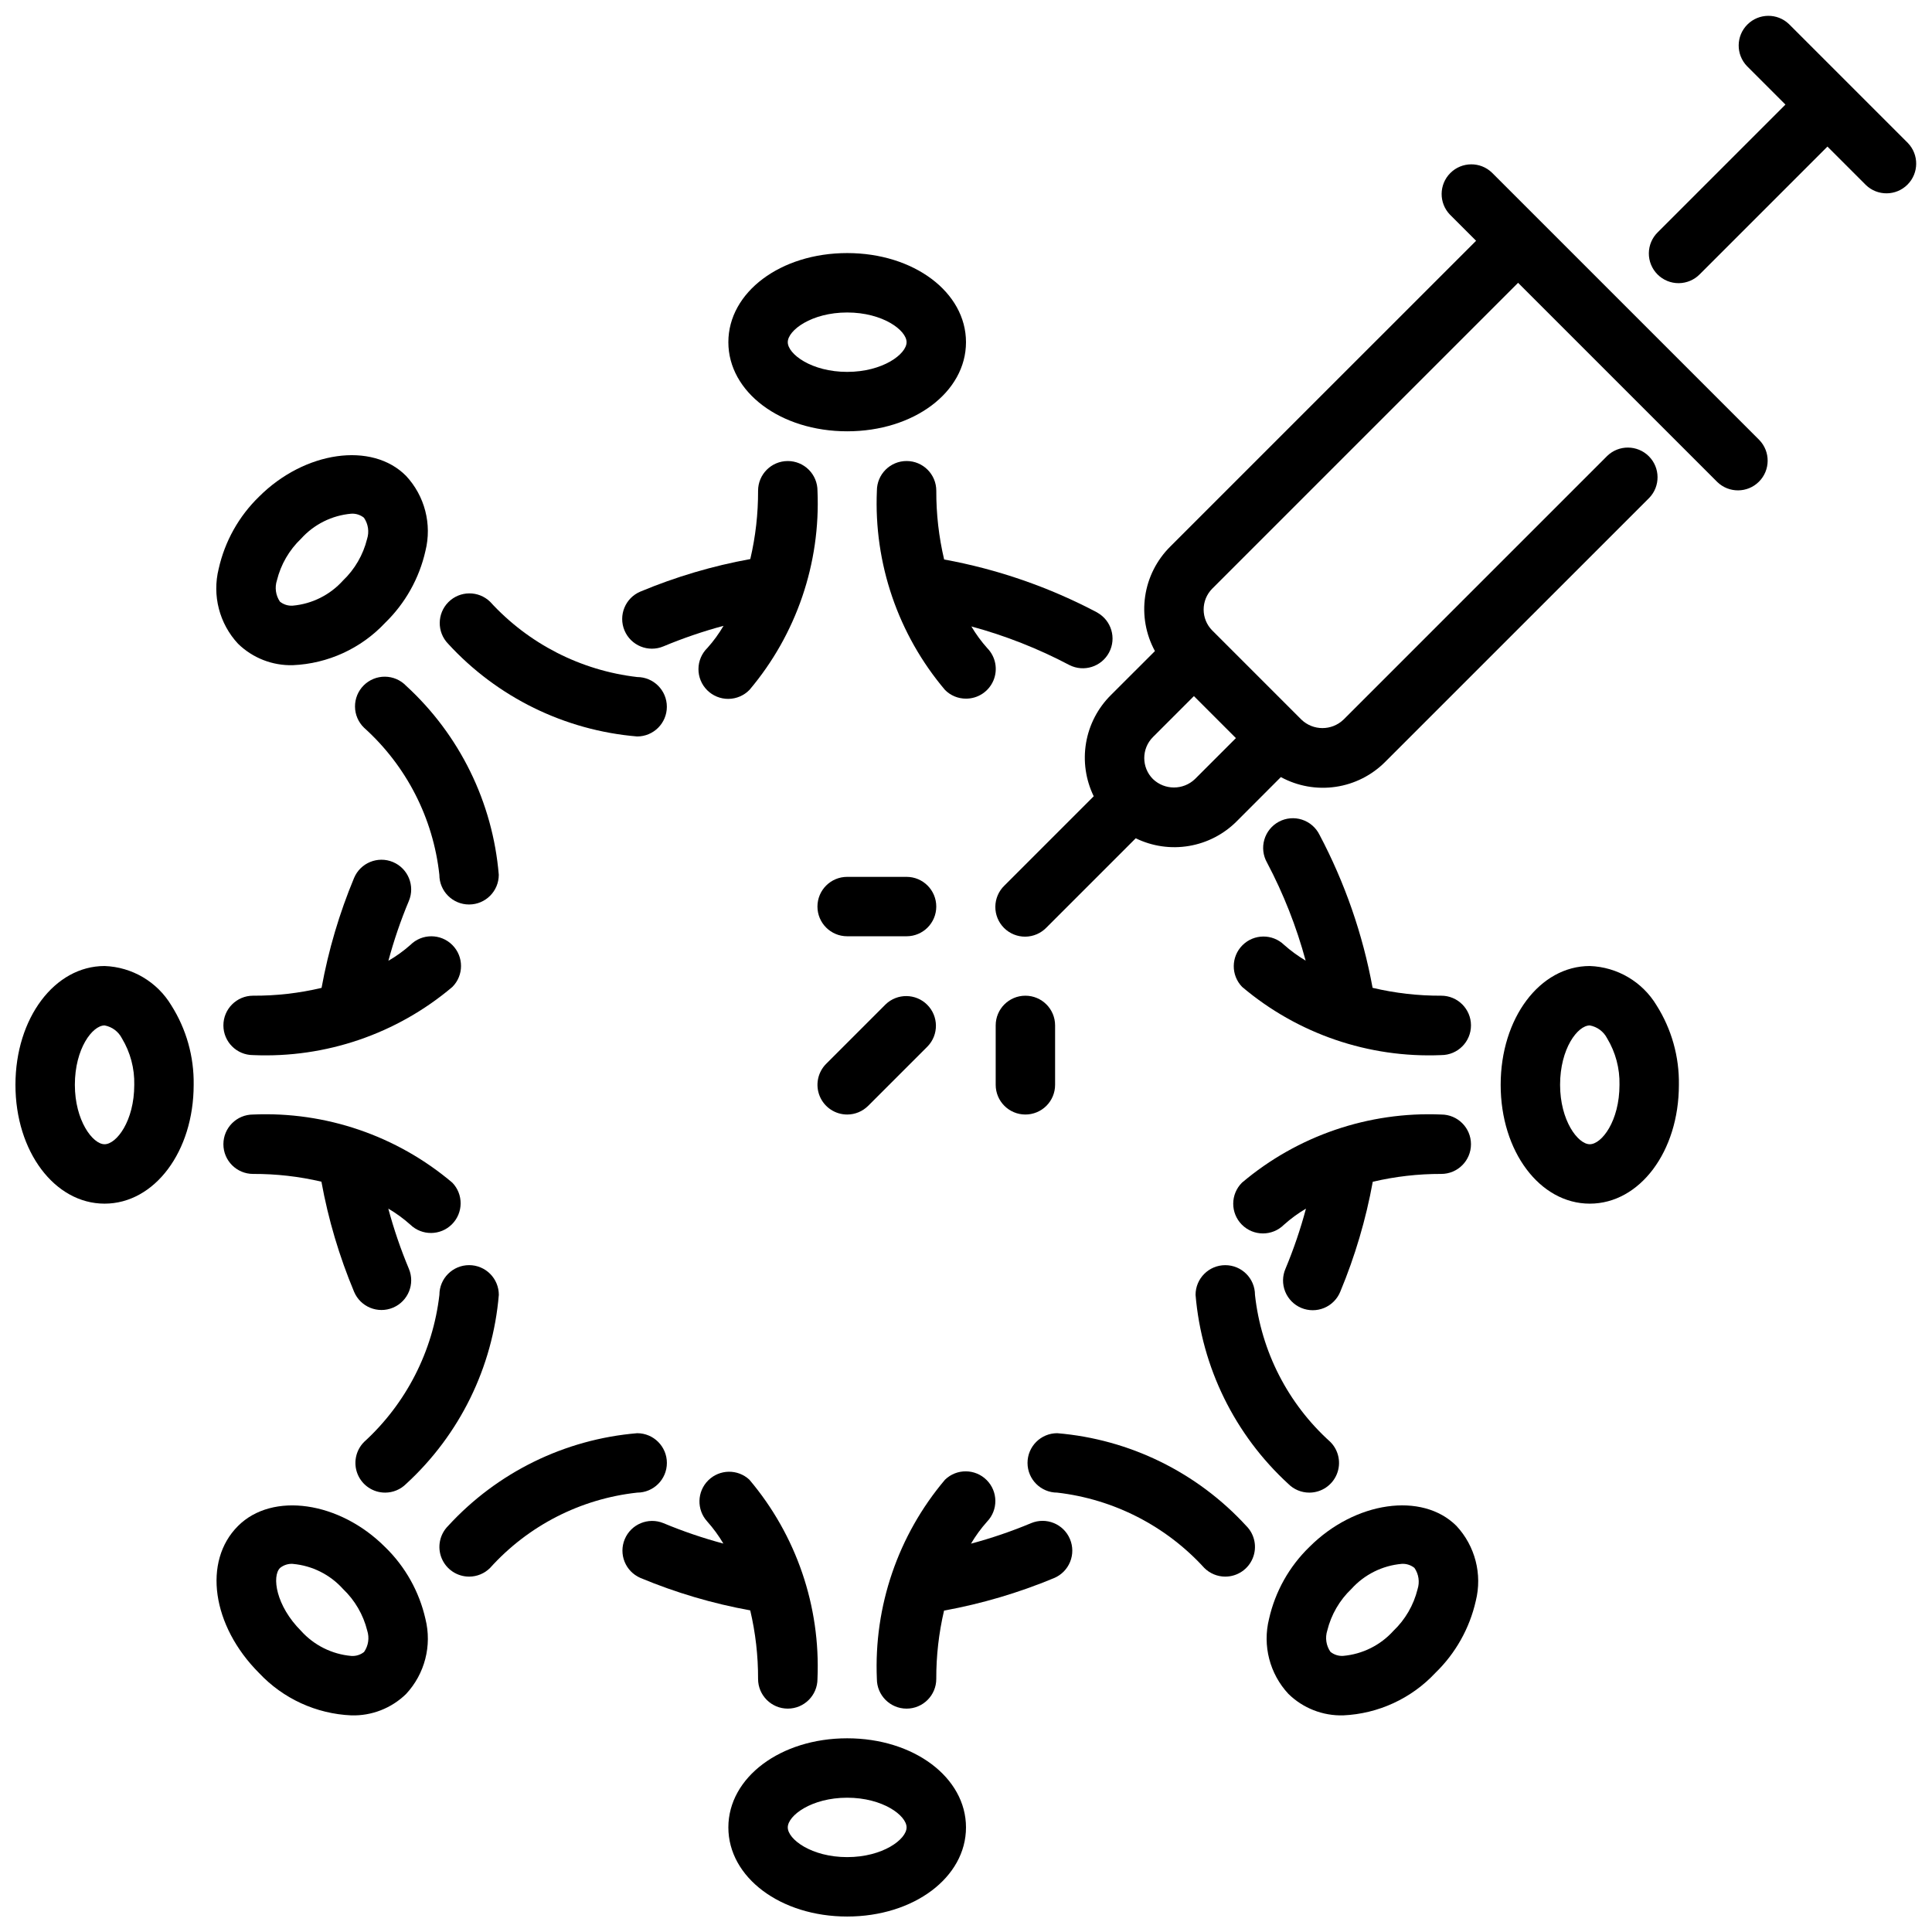 <?xml version="1.0" encoding="UTF-8"?>
<!-- Uploaded to: SVG Find, www.svgrepo.com, Generator: SVG Find Mixer Tools -->
<svg width="800px" height="800px" version="1.1" viewBox="144 144 512 512" xmlns="http://www.w3.org/2000/svg">
 <defs>
  <clipPath id="c">
   <path d="m337 604h63v47.902h-63z"/>
  </clipPath>
  <clipPath id="b">
   <path d="m148.09 400h47.906v63h-47.906z"/>
  </clipPath>
  <clipPath id="a">
   <path d="m580 148.09h71.902v71.906h-71.902z"/>
  </clipPath>
 </defs>
 <path d="m368.51 258.3c-17.656 0-31.488-10.375-31.488-23.617 0-13.242 13.832-23.617 31.488-23.617s31.488 10.375 31.488 23.617c0 13.242-13.832 23.617-31.488 23.617zm0-31.488c-9.445 0-15.742 4.723-15.742 7.871 0 3.148 6.297 7.871 15.742 7.871 9.445 0 15.742-4.723 15.742-7.871 0-3.144-6.297-7.871-15.742-7.871z"/>
 <g clip-path="url(#c)">
  <path d="m368.51 651.9c-17.656 0-31.488-10.375-31.488-23.617 0-13.242 13.832-23.617 31.488-23.617s31.488 10.375 31.488 23.617c0 13.242-13.832 23.617-31.488 23.617zm0-31.488c-9.445 0-15.742 4.723-15.742 7.871 0 3.148 6.297 7.871 15.742 7.871 9.445 0 15.742-4.723 15.742-7.871 0-3.148-6.297-7.871-15.742-7.871z"/>
 </g>
 <path d="m221.61 320.28c-5.406 0.148-10.645-1.898-14.523-5.676-4.961-5.332-6.891-12.809-5.133-19.875 1.629-7.273 5.344-13.914 10.691-19.105 12.082-12.07 29.914-14.652 38.965-5.512 4.965 5.328 6.898 12.805 5.141 19.871-1.633 7.269-5.356 13.902-10.703 19.09-6.367 6.785-15.141 10.809-24.438 11.207zm15.477-40.148v0.004c-5.113 0.445-9.867 2.812-13.301 6.625-3.137 2.992-5.356 6.816-6.394 11.023-0.625 1.902-0.336 3.992 0.789 5.652 0.953 0.77 2.168 1.152 3.391 1.07 5.113-0.453 9.867-2.824 13.305-6.637 3.137-2.992 5.356-6.816 6.398-11.02 0.617-1.914 0.309-4-0.832-5.652-0.949-0.758-2.144-1.137-3.356-1.062z"/>
 <path d="m312.85 339.17c-19.195-1.605-37.086-10.379-50.105-24.578-2.984-3.086-2.941-7.996 0.094-11.035 3.039-3.035 7.949-3.078 11.035-0.094 10.164 11.129 24.004 18.219 38.977 19.961 4.348 0 7.871 3.527 7.871 7.875 0 4.348-3.523 7.871-7.871 7.871z"/>
 <path d="m268.31 383.7c-4.348 0-7.875-3.523-7.875-7.871-1.629-15.004-8.734-28.879-19.953-38.969-1.52-1.465-2.387-3.481-2.402-5.594-0.02-2.109 0.812-4.141 2.305-5.633 1.492-1.492 3.523-2.324 5.633-2.305 2.113 0.016 4.129 0.883 5.594 2.402 14.203 13.016 22.977 30.906 24.57 50.105-0.004 4.344-3.527 7.863-7.871 7.863z"/>
 <path d="m499.97 598.59c-5.41 0.152-10.652-1.898-14.523-5.684-4.965-5.328-6.898-12.801-5.141-19.867 1.633-7.269 5.356-13.906 10.707-19.09 12.074-12.074 29.859-14.648 38.957-5.574 4.961 5.332 6.891 12.809 5.133 19.875-1.641 7.273-5.371 13.91-10.73 19.098-6.356 6.789-15.113 10.82-24.402 11.242zm15.477-40.148c-5.113 0.453-9.867 2.824-13.305 6.637-3.141 2.988-5.359 6.812-6.398 11.023-0.613 1.91-0.309 4 0.836 5.648 0.953 0.773 2.164 1.156 3.391 1.074 5.113-0.453 9.867-2.824 13.305-6.637 3.137-2.992 5.352-6.816 6.391-11.023 0.617-1.91 0.312-3.996-0.824-5.652-0.969-0.777-2.195-1.16-3.434-1.07z"/>
 <path d="m468.71 561.82c-2.09 0-4.09-0.832-5.566-2.309-10.156-11.133-23.996-18.219-38.969-19.953-4.348 0-7.871-3.523-7.871-7.871s3.523-7.875 7.871-7.875c19.195 1.602 37.082 10.371 50.098 24.57 2.254 2.25 2.926 5.637 1.707 8.578s-4.086 4.859-7.269 4.859z"/>
 <path d="m490.98 539.56c-2.09 0-4.094-0.832-5.566-2.316-14.195-13.016-22.969-30.898-24.578-50.09 0-4.348 3.527-7.871 7.875-7.871 4.348 0 7.871 3.523 7.871 7.871 1.641 15 8.746 28.867 19.961 38.961 2.258 2.25 2.934 5.637 1.715 8.582-1.219 2.945-4.09 4.863-7.277 4.863z"/>
 <g clip-path="url(#b)">
  <path d="m171.71 462.98c-13.242 0-23.617-13.832-23.617-31.488s10.375-31.488 23.617-31.488c7.277 0.254 13.934 4.176 17.688 10.422 3.984 6.293 6.043 13.617 5.926 21.066 0 17.664-10.375 31.488-23.613 31.488zm0-47.23c-3.203 0-7.871 6.133-7.871 15.742 0 9.445 4.723 15.742 7.871 15.742 3.148 0 7.871-6.141 7.871-15.742 0.102-4.344-1.039-8.621-3.281-12.336-0.918-1.789-2.613-3.047-4.59-3.41z"/>
 </g>
 <path d="m565.31 462.98c-13.242 0-23.617-13.832-23.617-31.488s10.367-31.488 23.617-31.488c7.281 0.254 13.941 4.176 17.695 10.422 3.981 6.297 6.039 13.617 5.918 21.066 0 17.656-10.367 31.488-23.613 31.488zm0-47.23c-3.211 0-7.871 6.133-7.871 15.742 0 9.445 4.723 15.742 7.871 15.742s7.871-6.141 7.871-15.742c0.102-4.344-1.039-8.621-3.281-12.336-0.922-1.789-2.617-3.047-4.59-3.41z"/>
 <path d="m237.1 598.59c-9.305-0.402-18.086-4.438-24.457-11.234-12.477-12.484-14.957-29.598-5.566-38.957 9.109-9.109 26.906-6.512 38.965 5.574h0.004c5.344 5.184 9.062 11.812 10.703 19.074 1.762 7.07-0.172 14.551-5.141 19.883-3.871 3.773-9.105 5.816-14.508 5.66zm-15.477-40.148c-1.23-0.082-2.449 0.305-3.406 1.078-2.211 2.203-1.117 9.996 5.574 16.688v0.004c3.438 3.812 8.195 6.18 13.309 6.629 1.223 0.082 2.43-0.293 3.387-1.059 1.141-1.652 1.449-3.742 0.832-5.656-1.047-4.207-3.269-8.031-6.406-11.023-3.43-3.816-8.176-6.195-13.289-6.652z"/>
 <path d="m246.06 539.56c-3.184 0-6.055-1.918-7.273-4.859s-0.543-6.328 1.707-8.578c11.129-10.164 18.215-24.004 19.953-38.977 0-4.348 3.527-7.871 7.875-7.871 2.086 0 4.09 0.828 5.566 2.305 1.477 1.477 2.305 3.481 2.305 5.566-1.602 19.191-10.371 37.078-24.562 50.098-1.477 1.48-3.481 2.316-5.57 2.316z"/>
 <path d="m268.32 561.82c-3.184 0-6.055-1.918-7.273-4.859s-0.543-6.328 1.707-8.578c13.02-14.199 30.91-22.969 50.105-24.57 4.348 0 7.871 3.527 7.871 7.875s-3.523 7.871-7.871 7.871c-15.004 1.637-28.879 8.738-38.977 19.953-1.473 1.477-3.477 2.309-5.562 2.309z"/>
 <path d="m352.77 266.18c-4.348 0-7.871 3.523-7.871 7.871 0.023 6.094-0.668 12.172-2.062 18.105-9.992 1.816-19.758 4.707-29.125 8.621-4.012 1.684-5.891 6.301-4.207 10.312 1.688 4.008 6.305 5.887 10.312 4.203 5.184-2.164 10.504-3.984 15.926-5.441-1.219 2.078-2.637 4.031-4.242 5.824-1.52 1.469-2.383 3.484-2.402 5.594-0.02 2.113 0.812 4.144 2.305 5.637 1.492 1.492 3.523 2.324 5.637 2.305 2.109-0.02 4.125-0.883 5.594-2.402 12.414-14.699 18.844-33.535 18.008-52.758 0-2.09-0.828-4.09-2.305-5.566-1.477-1.477-3.477-2.305-5.566-2.305z"/>
 <path d="m525.95 439.36c-19.242-0.828-38.094 5.613-52.805 18.051-3.086 3.062-3.106 8.047-0.043 11.133 3.062 3.09 8.047 3.106 11.137 0.043 1.805-1.617 3.766-3.055 5.856-4.289-1.449 5.422-3.258 10.738-5.422 15.918-0.84 1.93-0.871 4.117-0.086 6.066 0.785 1.953 2.316 3.512 4.258 4.328 1.941 0.812 4.125 0.816 6.07 0.008 1.941-0.809 3.481-2.359 4.273-4.309 3.906-9.375 6.793-19.137 8.609-29.129 5.949-1.398 12.043-2.098 18.152-2.078 4.348 0 7.875-3.523 7.875-7.871 0-4.348-3.527-7.871-7.875-7.871z"/>
 <path d="m427.55 551.87c-1.684-4.012-6.297-5.894-10.305-4.215-5.18 2.164-10.5 3.981-15.926 5.434 1.227-2.074 2.648-4.027 4.25-5.824 2.984-3.09 2.941-8-0.094-11.035-3.035-3.039-7.945-3.082-11.035-0.098-12.441 14.703-18.891 33.555-18.059 52.797 0 4.348 3.523 7.875 7.871 7.875s7.871-3.527 7.871-7.875c-0.02-6.094 0.672-12.172 2.062-18.105 9.992-1.82 19.754-4.707 29.129-8.609 1.938-0.805 3.477-2.348 4.269-4.293 0.797-1.941 0.785-4.121-0.035-6.051z"/>
 <path d="m342.59 536.13c-3.09-2.871-7.898-2.793-10.898 0.18-2.996 2.973-3.117 7.777-0.27 10.898 1.613 1.805 3.047 3.769 4.281 5.856-5.422-1.449-10.738-3.262-15.918-5.426-3.992-1.617-8.547 0.277-10.215 4.25-1.668 3.973 0.168 8.551 4.125 10.27 9.367 3.91 19.133 6.801 29.125 8.609 1.402 5.953 2.102 12.047 2.078 18.16 0 4.348 3.523 7.875 7.871 7.875s7.871-3.527 7.871-7.875c0.836-19.242-5.609-38.094-18.051-52.797z"/>
 <path d="m263.87 457.42c-14.703-12.445-33.555-18.895-52.797-18.059-4.348 0-7.871 3.523-7.871 7.871 0 4.348 3.523 7.871 7.871 7.871 6.094-0.023 12.172 0.664 18.105 2.055 1.824 10.012 4.731 19.797 8.66 29.184 1.688 4.008 6.305 5.891 10.312 4.203 4.008-1.688 5.891-6.305 4.203-10.312-2.172-5.184-3.992-10.512-5.449-15.941 2.078 1.223 4.027 2.644 5.828 4.25 3.086 2.984 7.996 2.941 11.035-0.094 3.035-3.039 3.078-7.949 0.094-11.035z"/>
 <path d="m263.87 394.43c-3.074-3.074-8.055-3.074-11.129 0-1.793 1.586-3.742 2.988-5.812 4.188 1.453-5.402 3.262-10.703 5.426-15.863 1.68-4.008-0.211-8.625-4.219-10.305-4.012-1.68-8.625 0.211-10.305 4.219-3.906 9.375-6.793 19.141-8.613 29.129-5.945 1.41-12.035 2.106-18.145 2.07-4.348 0-7.871 3.523-7.871 7.871 0 4.348 3.523 7.871 7.871 7.871 19.242 0.832 38.09-5.613 52.797-18.051 3.074-3.074 3.074-8.055 0-11.129z"/>
 <path d="m434.78 306.32c-12.727-6.731-26.41-11.469-40.574-14.051-1.406-5.973-2.106-12.09-2.078-18.223 0-4.348-3.523-7.871-7.871-7.871s-7.871 3.523-7.871 7.871c-0.836 19.242 5.609 38.094 18.051 52.797 1.469 1.484 3.477 2.316 5.566 2.305 3.172 0.008 6.035-1.891 7.269-4.816 1.23-2.922 0.586-6.297-1.633-8.562-1.59-1.777-3-3.707-4.215-5.758 9.012 2.445 17.723 5.875 25.98 10.234 3.824 1.941 8.5 0.461 10.512-3.328 2.012-3.789 0.621-8.488-3.129-10.574z"/>
 <path d="m525.95 407.87c-6.125 0.027-12.234-0.672-18.199-2.086-2.594-14.16-7.34-27.84-14.074-40.566-0.941-1.906-2.617-3.348-4.641-4.004-2.023-0.652-4.227-0.457-6.106 0.539-1.879 1-3.273 2.711-3.867 4.754-0.598 2.043-0.34 4.238 0.711 6.09 4.359 8.254 7.793 16.965 10.234 25.977-2.031-1.207-3.941-2.606-5.707-4.172-3.09-2.984-8-2.941-11.035 0.094-3.039 3.039-3.078 7.949-0.098 11.035 14.699 12.445 33.543 18.902 52.781 18.082 4.348 0 7.875-3.523 7.875-7.871 0-4.348-3.527-7.871-7.875-7.871z"/>
 <g clip-path="url(#a)">
  <path d="m649.6 181.89-31.488-31.488c-3.09-2.981-8-2.938-11.035 0.098-3.039 3.035-3.078 7.945-0.098 11.035l10.18 10.18-33.793 33.793c-1.52 1.469-2.387 3.484-2.406 5.594-0.016 2.113 0.812 4.141 2.309 5.637 1.492 1.492 3.523 2.324 5.633 2.305 2.113-0.02 4.129-0.887 5.594-2.402l33.797-33.797 10.18 10.18h-0.004c3.09 2.984 8 2.941 11.035-0.098 3.039-3.035 3.078-7.945 0.098-11.035z"/>
 </g>
 <path d="m610.24 260.61-70.848-70.848h-0.004c-3.086-2.984-7.996-2.941-11.035 0.094-3.035 3.039-3.078 7.945-0.094 11.035l6.918 6.918-81.027 81.02c-3.59 3.555-5.934 8.176-6.668 13.176-0.738 4.996 0.168 10.098 2.586 14.535l-11.66 11.652c-3.469 3.434-5.773 7.867-6.59 12.68s-0.105 9.758 2.031 14.148l-23.672 23.672v-0.004c-1.516 1.469-2.383 3.484-2.402 5.594-0.02 2.113 0.812 4.144 2.305 5.637 1.496 1.492 3.523 2.324 5.637 2.305 2.109-0.02 4.125-0.883 5.594-2.402l23.672-23.672c4.383 2.141 9.332 2.852 14.141 2.031 4.812-0.816 9.246-3.121 12.68-6.59l11.641-11.656c4.438 2.414 9.539 3.32 14.535 2.582 4.996-0.734 9.617-3.078 13.168-6.668l69.91-69.898c2.984-3.086 2.941-7.996-0.094-11.035-3.039-3.035-7.949-3.078-11.035-0.094l-69.895 69.895h-0.004c-3.113 2.977-8.016 2.977-11.129 0l-23.617-23.617v0.004c-3.074-3.074-3.074-8.059 0-11.133l81.027-81.027 52.797 52.797c3.09 2.984 8 2.941 11.035-0.094 3.035-3.039 3.078-7.945 0.098-11.035zm-138.71 78.996-10.855 10.855c-3.113 2.977-8.016 2.977-11.129 0-3.074-3.074-3.074-8.059 0-11.133l10.855-10.855z"/>
 <path d="m368.51 439.36c-3.184 0-6.055-1.918-7.273-4.859s-0.543-6.328 1.707-8.578l15.742-15.742v-0.004c3.09-2.981 8-2.938 11.035 0.098 3.039 3.035 3.082 7.945 0.098 11.035l-15.742 15.742h-0.004c-1.473 1.477-3.477 2.309-5.562 2.309z"/>
 <path d="m415.74 439.36c-4.348 0-7.871-3.523-7.871-7.871v-15.746c0-4.348 3.523-7.871 7.871-7.871 4.348 0 7.871 3.523 7.871 7.871v15.746c0 2.086-0.828 4.09-2.305 5.566-1.477 1.473-3.477 2.305-5.566 2.305z"/>
 <path d="m384.25 392.12h-15.742c-4.348 0-7.875-3.523-7.875-7.871s3.527-7.871 7.875-7.871h15.742c4.348 0 7.871 3.523 7.871 7.871s-3.523 7.871-7.871 7.871z"/>
</svg>
